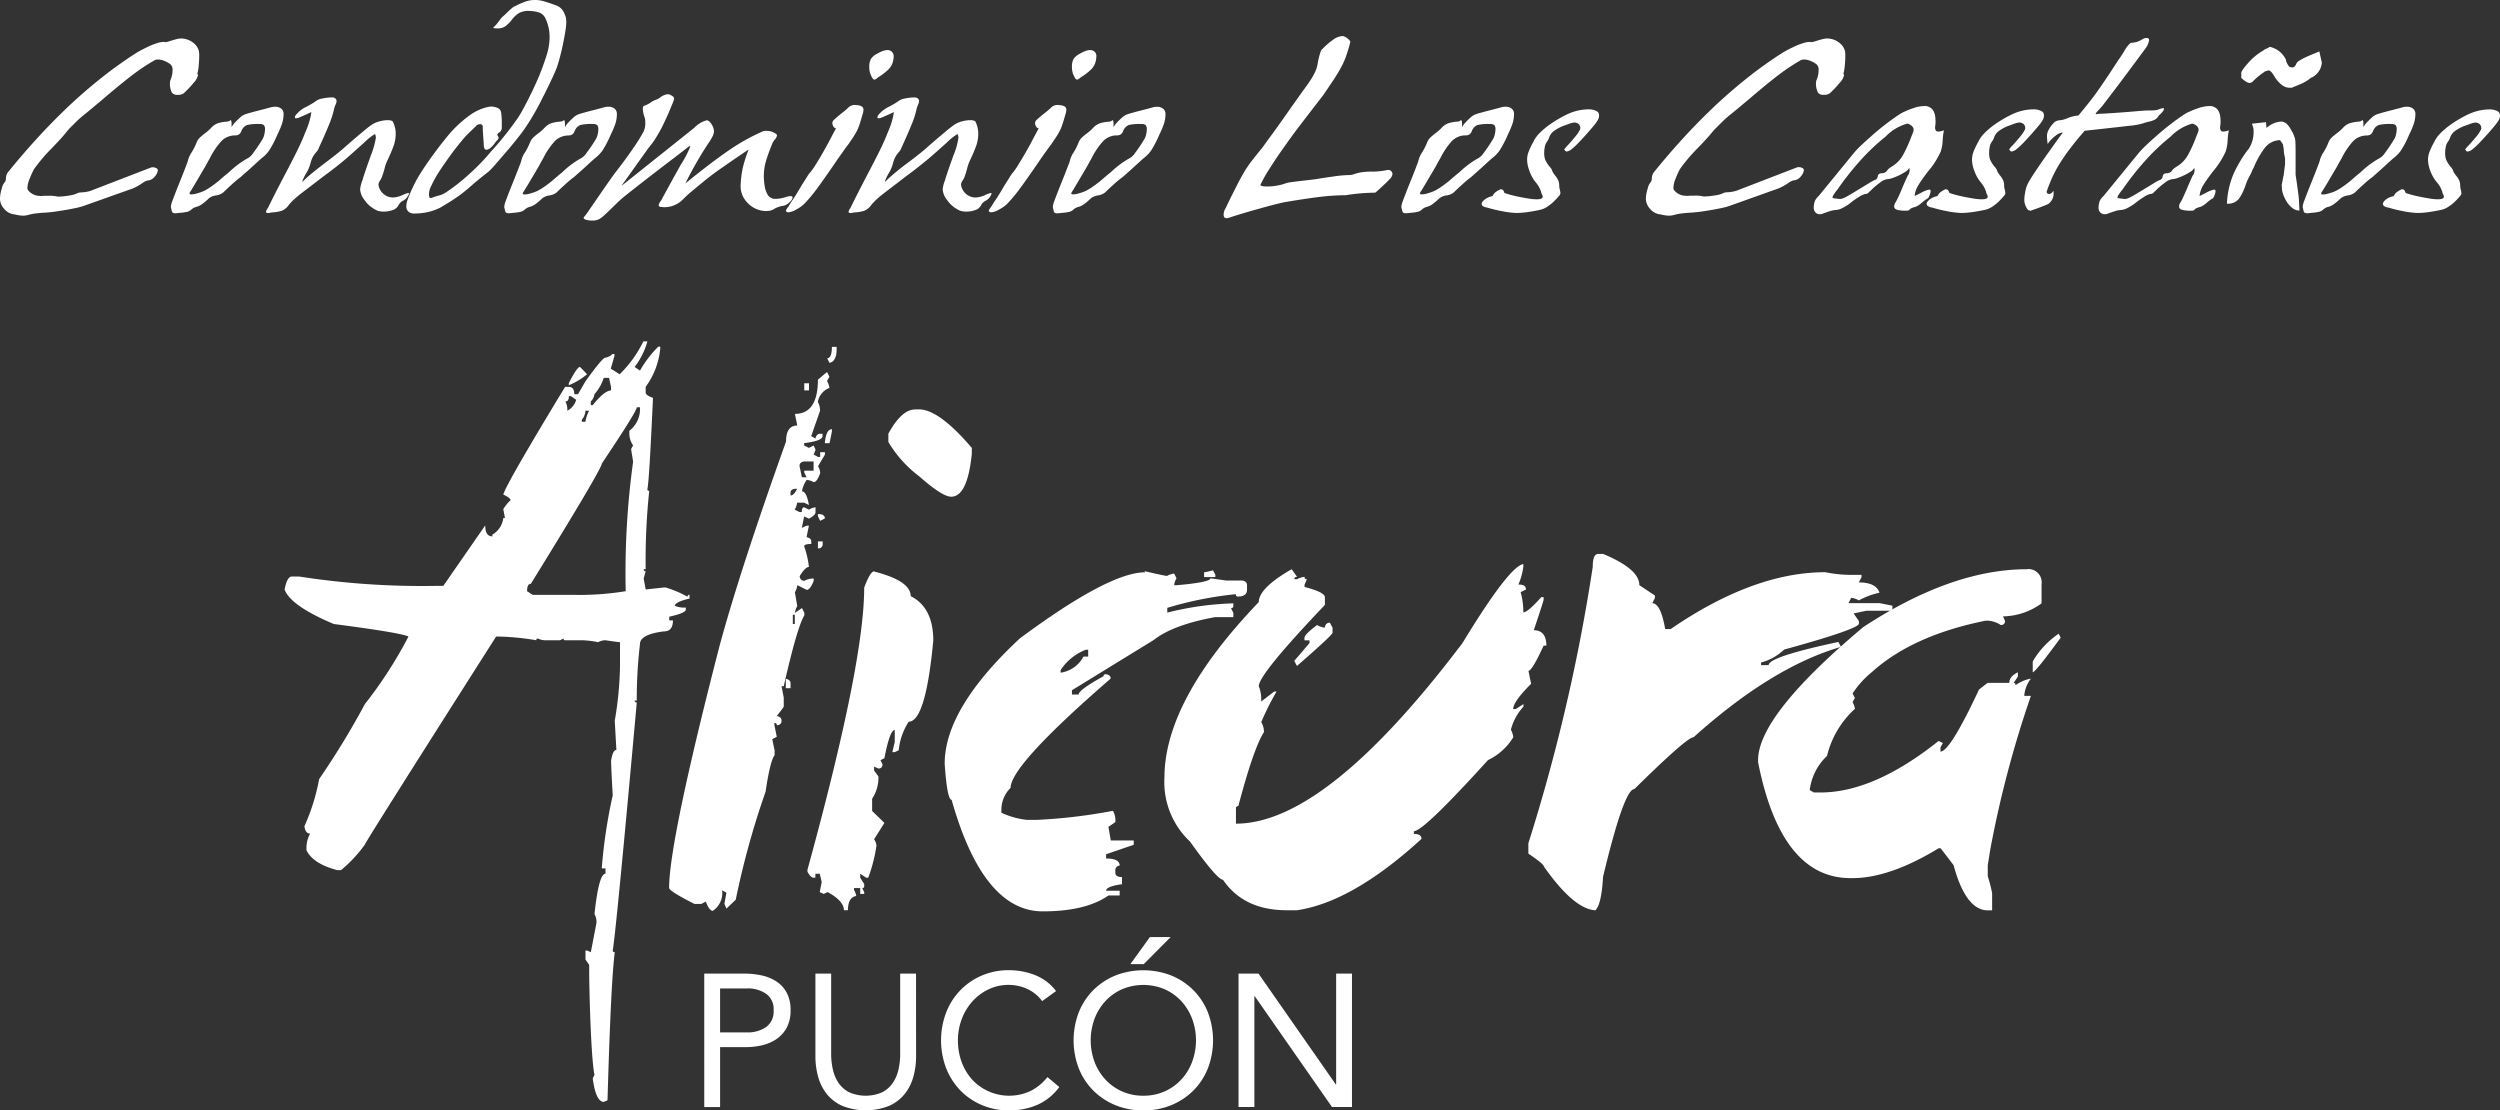 <svg xmlns="http://www.w3.org/2000/svg" width="292.683" height="130" viewBox="0 0 292.683 130"><rect x="0" y="0" width="292.683" height="130" fill="#333333" stroke="none"/><defs><style>.a{fill:#fff;}</style></defs><g transform="translate(-404 -337.137)"><g transform="translate(437.328 377.098)"><path class="a" d="M941.923,135.478a8.74,8.74,0,0,1-1.49,2.989l.624.43a12.875,12.875,0,0,1,2.14-2.8h.233v.23a9.068,9.068,0,0,1-1.707,4.474v.663c0,.214.278.419.857.627-.3,6.477-.505,10.043-.658,10.69,0,.13.075.194.219.194a77.842,77.842,0,0,0-.419,9.172h-.233a.205.205,0,0,0,.233.23l-.233.858.233,1.285,2.131-.233h.2a12.007,12.007,0,0,1,2.57,1.091.208.208,0,0,1,.233-.236v.444c-1.138.258-1.707.555-1.707.849a2.723,2.723,0,0,0,1.276.2v.239c0,.255-.649.555-1.943.833v.433h.433c0,.852-.35,1.288-1.057,1.288-1.857.23-2.8.727-2.8,1.468a54.418,54.418,0,0,0-.377,6.627h-.247c0,.15.083.228.247.228q-2.364,26.2-2.811,29.042c0,.122.075.194.236.194-.441,3.33-.727,13.24-.852,17.337l-.427.186c-.624,0-1.06-.913-1.3-2.75l.205-.427c-.411-1.818-.622-10.027-.622-12.211v-.655l-.433-.622V206.79h.191l.436.194.655-3.413a1.92,1.92,0,0,0-.228-1.055c.336-3.139.76-4.718,1.288-4.718v-.619h-.438a60.716,60.716,0,0,1,1.285-8.553c-.125-2.251-.191-3.608-.191-4.043q.194-1.274.619-1.274l-.191-3.422a40.936,40.936,0,0,0,.616-6.419v-2.775c-.122,0-.688-.072-1.7-.228a1.729,1.729,0,0,0-.858.228,10.407,10.407,0,0,0-1.909-.228h-1.943a.175.175,0,0,1-.2-.2l-.425.2h-1.712a1.89,1.89,0,0,1-.855-.2.178.178,0,0,0-.2.2,29.227,29.227,0,0,0-4.7-.436q-15.369,24.144-15.366,24.352a15.841,15.841,0,0,1-2.795,3h-.422c-1.9-.491-3.114-1.274-3.624-2.337v-.23a3.425,3.425,0,0,1,.433-1.71c-.361,0-.588-.277-.674-.858a24.379,24.379,0,0,0,1.729-5.528,94.867,94.867,0,0,0,5.353-8.781,50.534,50.534,0,0,0,5.1-7.9q-.713-.425-8.753-1.476c-3.364-1.421-5.292-2.775-5.75-4.041.205-1.018.483-1.515.852-1.515h.858a93.579,93.579,0,0,0,16.207,1.091h.669l4.907-7.08c0,.858.264,1.285.833,1.285V158.1a2.575,2.575,0,0,0,1.279-1.943h.194l-.194-1.046a5.385,5.385,0,0,1,.858-1.052c0-.161-.3-.372-.858-.66q.35-1.249,7.238-12.6h.413c.441,0,.66.278.66.858h.441l.849-1.479c1.343-1.868,2.126-2.795,2.342-2.795a1.415,1.415,0,0,0,.832-.43h.236v.239l-.427,1.479,1.043.652a13.875,13.875,0,0,0,2.775-3.849Zm-1.24,7.707c0,.336-1.371,2.523-4.1,6.6q0,.633-8.309,14.079c-.3,0-.433.278-.433.858l.649.427h4.671a33.593,33.593,0,0,0,6.225-.427,95.618,95.618,0,0,1,.866-15.161l-.236-1.479.236-.433a2.413,2.413,0,0,1-.438-1.274v-.433a3.21,3.21,0,0,0,1.243-2.753Zm-7.951-1.3c0,.425-.125.624-.414.624a1.97,1.97,0,0,1,.23,1.088,2.1,2.1,0,0,0,1.041-1.282l-.616-.43Zm1.3-3.422.833.86a8.049,8.049,0,0,1-2.143,1.288v-.241c.624-1.232,1.06-1.876,1.3-1.907m.649,5.134a1.784,1.784,0,0,1-.425,1.055v.228h.425a3.813,3.813,0,0,1,.433-1.282Zm2.145-3.849a5.339,5.339,0,0,1-1.091,1.909,1.46,1.46,0,0,1-.427.852v.433h.222q1.388-1.718,2.148-1.721V140.8l-.233-1.052Z" transform="translate(-899.46 -135.47)"/><path class="a" d="M1080.15,140.727l.278.555-.278.5a2.261,2.261,0,0,1,.278.81,2.164,2.164,0,0,0-1.357,1.635,2.069,2.069,0,0,1,.258,1.049l-1.032,2.964.494.278c.083-.369.261-.555.538-.555h.294v.278c0,.361-.722.644-2.151.816v.278l.555.278.555-.278.228.505-.228.555.508.278h.258v-.555h.555v.278l-.807,1.368a1.77,1.77,0,0,1,.258.777c-.236.722-.514,1.082-.766,1.082a2.113,2.113,0,0,0-.816-.264,3.1,3.1,0,0,0-.555,1.346c.364,0,.622.536.813,1.6l-.555-.278h-.833a2,2,0,0,1-.278.819l.555.278h.277c0-.358.083-.555.278-.555l.555.278a1.906,1.906,0,0,1,.774-.278v.555c0,.264-.278.516-.774.774l-.555-.261-.278,1.346.555-.264h.278l-.278,1.352c.366.058.555.239.555.513v.278c-.555,0-.833.092-.833.278a10.679,10.679,0,0,1,.555,2.412c-.278,0-.652.361-1.085,1.085.053.364.236.536.555.536a2.173,2.173,0,0,1,1.091-.261v.261c-.277.708-.555,1.063-.816,1.063l-1.11-.555a1.791,1.791,0,0,1-.277.833l.277,1.629a2.079,2.079,0,0,0-.277.78l.833-.555.277.555v.278c-.6,1.035-1.388,3.8-2.414,8.312h-.261l.261,1.324v1.091l-.816,1.085c.361.056.555.225.555.505a.489.489,0,0,1-.555.555c0-.18-.083-.258-.278-.258v.258l.278,1.363-.53.278.277,1.329v.555c-.339.408-.7,1.834-1.057,4.268a96.673,96.673,0,0,0-3.494,12.644l-1.094,1.041-.233-.555.233-1.307-.5-.278a2.481,2.481,0,0,1-1.1,2.4c-.25,0-.538-.352-.813-1.085l-.513.278h-.813c-1.943-.982-2.925-1.6-2.967-1.859q0-5.473,5.922-28.418,2.414-8.9,7.771-23.867c0-1.241.438-1.862,1.31-1.862l-.277-1.365c1.787,0,2.692-1.335,2.692-4.01Zm-4.826,35.925c.353.053.555.239.555.538v.555h-.555Zm.555-21.744v.278c.261,0,.522-.261.766-.78h-.278c-.336.047-.5.219-.5.5m.277,15.325h.23v-1.08h-.23Zm.783-18.5.278,1.324h.555l-.277-.555v-.222h1.091V151.2h-1.091c-.366.044-.555.228-.555.538m.555-9.688h.555v.833h-.555Zm1.6,15.319h.258c.375.055.555.225.555.505l-.555.278-.258-.541Zm0,3.191h.555v.278a.488.488,0,0,1-.555.541Zm1.637-13.143v.278l-.277,1.368h-.555c.105-1.091.372-1.637.832-1.637m0-9.641h.555v.278c0,.927-.278,1.474-.833,1.6l-.278-.541c.35,0,.555-.444.555-1.327" transform="translate(-1016.654 -137.139)"/><path class="a" d="M1127.794,183.181c2.853.733,4.285,1.69,4.285,2.886q2.639,1.324,2.645,5.2c-.594,6.322-1.557,9.494-2.872,9.494a7.4,7.4,0,0,0-1.174,3.347l-.466.219h-.278l.278-1.2v-1.388c-.391,0-.788,1.11-1.21,3.3l-.461.228.236.475c0,.336-.166.505-.475.505l-.508-.225v.455l.508.7a4.478,4.478,0,0,1-.738,2.606v1.432l1.438,1.4-1.207,1.909a1.645,1.645,0,0,1,.278.741,17.927,17.927,0,0,1-.966,3.766h-.239l-.7-.466v.466l.469.741v.236a.205.205,0,0,1-.233.233l.233.475v.214h-.469v-.688h-.727v.228a1.639,1.639,0,0,1,.258.7c-.647.105-.966.666-.966,1.665h-.472c0-.716-.63-1.429-1.909-2.123l-.458.214-.464-.214.23-1.177-.23-.974h-.51v.466h-.228c-.2,0-.441-.228-.7-.694v-.23q6.66-24.261,6.641-33.025c.475-1.274.858-1.915,1.163-1.915m4.8-18.963h.455q2.337,0,6.183,4.512v.7c-.341,3.33-1.135,5.012-2.42,5.012-.691,0-1.943-.8-3.763-2.409a13.869,13.869,0,0,1-3.586-4v-.971c1.041-1.9,2.084-2.833,3.13-2.833" transform="translate(-1058.789 -156.234)"/><path class="a" d="M1201.286,232.144c1.6.369,2.5.555,2.628.555a2.148,2.148,0,0,1,.833-.278l.278.555a1.876,1.876,0,0,0-.278.81h.278c2.642-.225,3.971-.505,3.971-.81l1.857.261h1.87c.369.061.555.239.555.555v.511c0,.538-.355.81-1.055.81-.178,0-.258-.08-.258-.278a41.8,41.8,0,0,0-8.023,1.6v.555a35.833,35.833,0,0,1,7.734-1.082v.278a.236.236,0,0,1-.277.278l.277.555v.5h-2.128c-3.294.6-5.681,1.49-7.2,2.684l-9.566,5.878v.5h.78c0-.355.98-1.08,2.917-2.14,0-.155.089-.236.278-.236.369.053.555.216.555.513Q1185.6,254.87,1185.6,257.506a3.614,3.614,0,0,0-1.077,2.423v.491a9.282,9.282,0,0,0,2.947.833h1.324a63.735,63.735,0,0,0,8.789-1.055,2.249,2.249,0,0,1,.277,1.318l-.807.555.277,1.6h2.684v.5l-3.233,1.11v.5c1.066,0,1.587.277,1.587.833a.516.516,0,0,0-.508.555v.278c0,.336.278.508.783.508v.833c-1.227.172-1.862.425-1.862.766h1.587v.555h-1.315c-1.787,1.252-4.365,1.859-7.687,1.859q-6.988,0-10.671-13.057c-.347,0-.625-1.413-.813-4.235q0-6.461,8.795-14.661,10.449-7.743,14.664-7.74m-9.885,11.473v.278a3.606,3.606,0,0,0,2.672-1.882h.555v-.808h-.278a6.2,6.2,0,0,0-2.961,2.406m17.85-11.7.277.508v.278h-1.318v-.555a9.7,9.7,0,0,0,1.049-.23" transform="translate(-1100.613 -205.233)"/><path class="a" d="M1312.6,229.4v.305a7.29,7.29,0,0,1-.58,2.1c.608,0,.891.178.891.583l-.625.305a8.764,8.764,0,0,1,.314,2.373c.333,0,1.049-.6,2.1-1.784h.277v.305q0,.122-1.154,3.569c.969,0,1.474.605,1.474,1.8h-.319q-1.357,2.953-1.779,2.95l.314,1.521c-1.407,1.4-2.1,2.381-2.1,2.956h.3l.9-.586v.308a6.315,6.315,0,0,0-1.468,2.692,2.542,2.542,0,0,1,.278.885,6.935,6.935,0,0,1-2.964,2.678q-7.543,8.326-8.672,8.326V261c.6,0,.891.191.891.583q-8.076,7.39-14.567,8.353h-1.224c-3.33,0-5.828-1.185-7.449-3.569-.45,0-1.732-1.493-3.863-4.474a9.528,9.528,0,0,1-2.991-7.471q0-9.05,11.042-20.559c0-1.093,1.293-2.381,3.852-3.852l.633.894c-.216,0-.322.094-.322.278h.322a2.413,2.413,0,0,1,.877-.278.244.244,0,0,0,.278.278l-.278.63v.278c1.591.411,2.381.813,2.381,1.2v.9q-7.729,8.115-7.743,9.516a3.969,3.969,0,0,1,.278,1.8l1.526-1.174h.278a32.648,32.648,0,0,0-1.793,3.58,2.176,2.176,0,0,1,.319,1.168q-1.215,1.9-3,8.664a.245.245,0,0,0-.278.278V259.8q10.546,0,26.517-21.141,5.5-9.033,7.143-9.253m-22.659,6.874.308.58v.591q0,.261-4.163,3.885l-.322-.586,1.787-2.092v-.322h-.589v-.278c0-.278.5-.785,1.482-1.515a2.162,2.162,0,0,0,.9.311c.052-.389.244-.58.588-.58" transform="translate(-1167.587 -203.333)"/><path class="a" d="M1432.28,225.16h.583q4.241,1.759,4.241,3.652l1.823,1.216v.278l-.305.624q.977,0,1.51,3.028h.633q9.713-6.66,18.114-6.66a14.831,14.831,0,0,0,3.033.311h1.2v.278l-.311.608c1.343,0,2.154.405,2.42,1.207a8.537,8.537,0,0,0-2.42.9,2.182,2.182,0,0,0-.891-.308l-.319.624h3.63l1.51.3v.588H1463.7l-1.512.319.619.885v.311c0,.411-2.914,1.429-8.747,3.033a6.25,6.25,0,0,1-2.706,1.518v.305h.888c0-.652,2.711-1.549,8.162-2.714l.308.577q-8.084,2.339-17.254,10.573-.778,0-6.938,6.075-1.207,0-3.663,10.268c-.125,2.159-.422,3.463-.9,3.921-1.693-.1-3.694-1.8-6.028-5.126q0-.278-1.818-1.51v-1.207a213.7,213.7,0,0,0,7.537-32.353c0-1.013.205-1.518.622-1.518" transform="translate(-1278.509 -200.269)"/><path class="a" d="M1552.454,231.6a1.544,1.544,0,0,1,1.74,1.754V235.6a7.889,7.889,0,0,1-4.515,1.524l.233.5a.441.441,0,0,1-.505.505,2.989,2.989,0,0,0-1.521-.505h-.23q-8.584,1.723-13.338,6.031a10.855,10.855,0,0,0-2.254,2.5l.278.508-.278.5a1.823,1.823,0,0,1,.278.785,10.911,10.911,0,0,0-3.266,5.514,6.56,6.56,0,0,0-2.023,4l.491.278h.752q6.283,0,13.843-6.033l.5.241-.277.505v.5q1.11,0,4.513-7.268l1-.777h2.545c0-.5.33-.91,1-1.243v.505l-.494.738c.155,0,.214.086.214.278a4.364,4.364,0,0,1,1.807-.777,3.748,3.748,0,0,0-.78,2.02h.78a125.233,125.233,0,0,0-4.773,18.075l-.278,1.746v1.29a17.961,17.961,0,0,1,.511,1.981v2.018h-.511c-1.7,0-3.053-1.768-4-5.289l-1.518-1.984h-.228q-5.717,3.488-10.08,3.5h-.239q-8.137,0-10.823-13.565v-.247q0-5.237,12.319-15.585,10.315-6.752,19.113-6.766m3.76,7.543.233.469c-1.979,2.7-3.053,4.046-3.275,4.046v-1.249a9.939,9.939,0,0,1,3.053-3.266" transform="translate(-1348.51 -204.922)"/><path class="a" d="M1076.46,402.19h4.632a10.131,10.131,0,0,1,2.065.208,5.189,5.189,0,0,1,1.743.708,3.628,3.628,0,0,1,1.215,1.324,4.263,4.263,0,0,1,.45,2.04,4.206,4.206,0,0,1-.486,2.12,3.838,3.838,0,0,1-1.246,1.324,5.171,5.171,0,0,1-1.665.683,8.181,8.181,0,0,1-1.723.2h-3.13v7.016h-1.854Zm1.854,6.885h3.13a3.782,3.782,0,0,0,2.264-.63,2.232,2.232,0,0,0,.871-1.943,2.189,2.189,0,0,0-.871-1.943,3.763,3.763,0,0,0-2.264-.63h-3.13Z" transform="translate(-1027.339 -328.17)"/><path class="a" d="M1135.143,411.85a8.875,8.875,0,0,1-.322,2.428,5.6,5.6,0,0,1-1.016,2.012,4.883,4.883,0,0,1-1.821,1.388,7.473,7.473,0,0,1-5.473,0,4.9,4.9,0,0,1-1.821-1.388,5.6,5.6,0,0,1-1.013-2.018,8.878,8.878,0,0,1-.319-2.428V402.19h1.843v9.4a8.425,8.425,0,0,0,.2,1.832,4.556,4.556,0,0,0,.663,1.565,3.344,3.344,0,0,0,1.235,1.093,4.829,4.829,0,0,0,3.885,0,3.329,3.329,0,0,0,1.235-1.093,4.557,4.557,0,0,0,.663-1.565,8.275,8.275,0,0,0,.2-1.832v-9.4h1.854Z" transform="translate(-1061.222 -328.17)"/><path class="a" d="M1188.186,404.378a4.441,4.441,0,0,0-1.743-1.424,5.141,5.141,0,0,0-2.162-.475,5.409,5.409,0,0,0-2.392.53,6,6,0,0,0-1.887,1.424,6.57,6.57,0,0,0-1.238,2.073,7.032,7.032,0,0,0-.438,2.459,7.3,7.3,0,0,0,.438,2.55,6.386,6.386,0,0,0,1.227,2.051,5.917,5.917,0,0,0,6.852,1.324,5.8,5.8,0,0,0,1.962-1.621l1.388,1.168a6.424,6.424,0,0,1-2.548,2.076,8.253,8.253,0,0,1-3.366.66,7.92,7.92,0,0,1-3.133-.619,7.7,7.7,0,0,1-2.525-1.71,7.873,7.873,0,0,1-1.665-2.592,9.192,9.192,0,0,1-.019-6.508,7.679,7.679,0,0,1,4.163-4.349,7.876,7.876,0,0,1,3.2-.638,8.3,8.3,0,0,1,3.053.574,5.647,5.647,0,0,1,2.462,1.873Z" transform="translate(-1099.507 -327.135)"/><path class="a" d="M1240.444,407.068a8.481,8.481,0,0,1-3.278-.616,7.9,7.9,0,0,1-2.584-1.712,7.694,7.694,0,0,1-1.7-2.6,9.172,9.172,0,0,1,0-6.552,7.694,7.694,0,0,1,1.7-2.6,7.9,7.9,0,0,1,2.584-1.712,9.019,9.019,0,0,1,6.552,0,7.858,7.858,0,0,1,2.581,1.712,7.66,7.66,0,0,1,1.7,2.6,9.173,9.173,0,0,1,0,6.552,7.66,7.66,0,0,1-1.7,2.6,7.858,7.858,0,0,1-2.581,1.712,8.485,8.485,0,0,1-3.275.616m0-1.721a6.077,6.077,0,0,0,2.5-.508,5.973,5.973,0,0,0,1.943-1.388,6.38,6.38,0,0,0,1.266-2.062,7.24,7.24,0,0,0,0-5.054,6.381,6.381,0,0,0-1.265-2.062,5.972,5.972,0,0,0-1.943-1.388,6.43,6.43,0,0,0-5,0,5.875,5.875,0,0,0-1.943,1.388,6.384,6.384,0,0,0-1.271,2.062,7.327,7.327,0,0,0,0,5.054,6.384,6.384,0,0,0,1.271,2.062,5.874,5.874,0,0,0,1.943,1.388,6.07,6.07,0,0,0,2.5.508m.771-18.577h2.426l-3.155,3.175h-1.565Z" transform="translate(-1139.916 -317.029)"/><path class="a" d="M402.39,266.69h2.337l9.047,12.974h.044V266.69h1.854v15.622h-2.339l-9.044-12.974h-.044v12.974H402.39Z" transform="translate(-290.719 -192.67)"/></g><g transform="translate(404 337.137)"><path class="a" d="M2029.539,1027.3a9.589,9.589,0,0,1-1.039.255c-.441.092-.911.179-1.4.255s-.932.146-1.325.187-.661.061-.8.061c-.439.033-.786.066-1.037.1a5.508,5.508,0,0,0-.75.151,2.4,2.4,0,0,1-.664.1,4.247,4.247,0,0,1-.865-.125,1.956,1.956,0,0,0-.289-.048,1.827,1.827,0,0,1-1.082-.674,1.768,1.768,0,0,1-.45-1.146,4.277,4.277,0,0,1,.2-1.144,1.771,1.771,0,0,1,.406-.848.744.744,0,0,0,.086-.373,1.4,1.4,0,0,1,.2-.674q1.5-1.864,3.191-3.733t3.6-3.712q1.923-1.841,4.07-3.561a48.22,48.22,0,0,1,4.4-3.138c.094-.048.255-.14.51-.273s.51-.255.81-.4a8.148,8.148,0,0,1,.922-.347,2.741,2.741,0,0,1,.825-.151l.112.026h.089a2.9,2.9,0,0,0,.49-.125c.309-.1.567-.174.766-.225a2.5,2.5,0,0,1,.511-.074,2.331,2.331,0,0,1,1.417.485,1.806,1.806,0,0,1,.692,1.021,1.082,1.082,0,0,0,.028.255v.3a11.761,11.761,0,0,1-.071,1.223,4.228,4.228,0,0,1-.158.868.15.15,0,0,1,.084.125,1.766,1.766,0,0,1-.475.873,11.95,11.95,0,0,1-1.169,1.246,1.034,1.034,0,0,1-.694.2.854.854,0,0,1-.692-.222,1.757,1.757,0,0,1-.173-.437,2.323,2.323,0,0,1-.084-.61,1.714,1.714,0,0,1,.056-.447,2.806,2.806,0,0,0,.255-1.172.843.843,0,0,0-.235-.672,2.827,2.827,0,0,0-.72-.411,2.043,2.043,0,0,0-.748-.163.845.845,0,0,0-.378.074,23.5,23.5,0,0,0-2.625,1.744q-1.277.973-3.176,2.591-1.558,1.321-2.484,2.068c-.112.082-.255.212-.459.385s-.391.36-.59.559-.411.409-.623.623a6.406,6.406,0,0,0-.478.562q-.459.574-1.588,1.744a19.253,19.253,0,0,0-2.135,2.517,9.921,9.921,0,0,0-.477,1.057,3.134,3.134,0,0,0-.276,1.083.546.546,0,0,0,.059.273,1.817,1.817,0,0,0,1.154.674h.118a1.657,1.657,0,0,0,.2.025,2.388,2.388,0,0,0,.406-.025h.575a4.023,4.023,0,0,1,1.039.1,8.345,8.345,0,0,0,1.3-.125,3.224,3.224,0,0,0,1.1-.322,2.024,2.024,0,0,1,.4-.051,4.137,4.137,0,0,0,1.021-.174l7.039-2.716a.671.671,0,0,1,.255-.048.886.886,0,0,1,.419.1.293.293,0,0,1,.186.255,1.356,1.356,0,0,1-.334.7,1.2,1.2,0,0,1-.906.5,1.823,1.823,0,0,0-.577.3,6.3,6.3,0,0,1-1.126.625Z" transform="translate(-2019.84 -1003.159)"/><path class="a" d="M2105.37,1048.031c-.388.35-.743.682-1.07,1a1.82,1.82,0,0,1-.779.327,1.784,1.784,0,0,0-.893.347,6.122,6.122,0,0,1-.736.636,2.176,2.176,0,0,1-.623.337,1.656,1.656,0,0,0-.416.148,1.886,1.886,0,0,0-.309.225,1.038,1.038,0,0,1-.46.235,5.835,5.835,0,0,1-.8.112l-.492.051a.727.727,0,0,1-.406-.074.433.433,0,0,1-.113-.276.219.219,0,0,1-.028-.1.432.432,0,0,0-.031-.125.55.55,0,0,1-.031-.148,2.071,2.071,0,0,1,.145-.636q.146-.409.664-1.731.667-1.642,1.021-2.589a2.87,2.87,0,0,0,.174-.511,3.236,3.236,0,0,1,.316-.766,7.058,7.058,0,0,0,.391-.661,6.419,6.419,0,0,0,.3-.659,1.623,1.623,0,0,1,.35-.549c.135-.133.319-.289.549-.472a5.152,5.152,0,0,0,.807-.7,1.96,1.96,0,0,1,.819-.549,5.152,5.152,0,0,1,.911-.174.951.951,0,0,0,.406-.077c.077-.064.123-.1.123-.1.1,0,.135.181.135.546v.273a2.7,2.7,0,0,1,.363-.511c.145-.158.35-.36.62-.608a1.776,1.776,0,0,1,.766-.437c.337-.107.868-.255,1.6-.436q.865-.225,1.213-.324a1.9,1.9,0,0,1,.51-.074,1.13,1.13,0,0,1,.738.225.767.767,0,0,1,.273.623,3.694,3.694,0,0,1-.187,1.156,10.1,10.1,0,0,1-.536,1.259,12.607,12.607,0,0,1-.952,1.843,4.216,4.216,0,0,1-.894.922c-.056.049-.291.255-.692.62-.485.449-.857.794-1.128,1.021s-.482.429-.631.562A12.069,12.069,0,0,0,2105.37,1048.031Zm-.375-1.394a10.91,10.91,0,0,1,2.078-1.568,1.8,1.8,0,0,0,.748-.674,17.805,17.805,0,0,0,1.039-1.532,1.728,1.728,0,0,0,.255-.6,2.558,2.558,0,0,0,.087-.623.723.723,0,0,0-.13-.51.794.794,0,0,0-.531-.125,5.623,5.623,0,0,0-1.43.112,1.165,1.165,0,0,0-.592.534.974.974,0,0,0-.087.174.7.7,0,0,1-.748.511,2.23,2.23,0,0,0-1.591.674,8.812,8.812,0,0,0-1.355,2.017c-.135.232-.309.539-.511.922-.4.679-.692,1.169-.865,1.468s-.434.733-.766,1.294c-.021.036-.059.092-.115.176a.51.51,0,0,0-.115.255c0,.066.074.1.23.1a2.839,2.839,0,0,0,.406-.048c.306-.084.541-.153.7-.212a3.588,3.588,0,0,0,.511-.225,6.88,6.88,0,0,0,.608-.373c.23-.158.539-.385.922-.684.459-.409.881-.766,1.249-1.055Z" transform="translate(-2078.179 -1026.485)"/><path class="a" d="M2146.1,1044.553v.025c.038,0,.153-.1.347-.3.511-.482,1.343-1.154,2.482-2.017q1.56-1.172,2.282-1.843l.692-.6c.325-.281.649-.557.968-.822s.6-.511.847-.7q.279-.226.58-.424a3.051,3.051,0,0,1,.85-.36,3.706,3.706,0,0,1,.937-.138c.365,0,.58.069.636.2a3.135,3.135,0,0,1,.319,1.4,4.282,4.282,0,0,1-.255,1.443c-.176.483-.424,1.062-.75,1.744a4.888,4.888,0,0,0-.289.848,10.158,10.158,0,0,1-.322,1.021,1.639,1.639,0,0,1-.227.424.9.9,0,0,0-.171.447,1.212,1.212,0,0,0,.143.523,1.708,1.708,0,0,0,1.5,1,2.6,2.6,0,0,0,.577-.074,3.23,3.23,0,0,0,.635-.225,2.526,2.526,0,0,1,.636-.225c.056,0,.084.018.084.051a.7.7,0,0,1-.145.322,1.312,1.312,0,0,1-.511.511,1.189,1.189,0,0,0-.575.546,1.127,1.127,0,0,1-.666.562,2.949,2.949,0,0,1-1.064.184,2.249,2.249,0,0,1-.725-.1,4.211,4.211,0,0,1-.838-.51,3.5,3.5,0,0,1-.692-.748,2.258,2.258,0,0,1-.51-1.246,3.859,3.859,0,0,1,.319-1.169v-.069q.344-1.072.924-2.691a10.216,10.216,0,0,0,.6-2.091,1.071,1.071,0,0,0-.084-.424l-.033-.026a6.535,6.535,0,0,0-1.277,1.021c-.766.679-1.511,1.369-2.282,2.017s-1.634,1.32-2.6,2.017q-.605.475-1.3,1c-.786.6-1.348,1.021-1.672,1.3a8.417,8.417,0,0,0-.924.911,1.9,1.9,0,0,1-.81.7,4.3,4.3,0,0,1-1.095.2h-.089a2,2,0,0,1-.457.074c-.156,0-.235-.049-.235-.148a1,1,0,0,1,.174-.375.475.475,0,0,0,.09-.148c.4-.83,1.021-2.058,1.874-3.687q.893-1.693,1.486-2.888c.393-.8.7-1.478.909-2.043a13.037,13.037,0,0,0,.477-1.22,8.742,8.742,0,0,0,.3-1.3c-.135.051-.337.143-.608.276l-.779.337a1.116,1.116,0,0,1-.4.11c-.1,0-.146-.033-.146-.1a.514.514,0,0,1,.089-.255,3.5,3.5,0,0,1,1.21-.973,9.3,9.3,0,0,0,1.276-.766,1.853,1.853,0,0,1,.707-.235,5.069,5.069,0,0,1,.993-.115.718.718,0,0,1,.408.077.432.432,0,0,1,.2.347,1.169,1.169,0,0,1-.146.475c-.056.148-.095.255-.117.324a11.044,11.044,0,0,1-.631,1.991q-.493,1.195-1.159,2.64a1.655,1.655,0,0,1-.342.572,3.067,3.067,0,0,0-.406.574,4.359,4.359,0,0,0-.256.694,4.429,4.429,0,0,1-.4,1.021A5.605,5.605,0,0,0,2146.1,1044.553Z" transform="translate(-2110.715 -1023.305)"/><path class="a" d="M2219.231,1003.808q.314-.472.692-1.182c.255-.472.51-.973.766-1.494s.475-.98.646-1.369.3-.679.381-.86c.4-1.021.7-1.859.906-2.541a6.926,6.926,0,0,0,.306-1.991,5.064,5.064,0,0,0-.51-2.242,1.316,1.316,0,0,0-.825-.671,4.805,4.805,0,0,0-1.312-.153,2.3,2.3,0,0,0-.909.24,3.064,3.064,0,0,0-.736.633,4.6,4.6,0,0,1-.878.922,1.573,1.573,0,0,1-.908.255,3.65,3.65,0,0,1-.552-.048,5.913,5.913,0,0,0,.751-.871,3.8,3.8,0,0,1,.347-.424,6.29,6.29,0,0,0,.549-.51c.209-.2.388-.363.534-.485a1.534,1.534,0,0,1,.332-.238l.171-.077a9.434,9.434,0,0,1,1.184-.511,3.322,3.322,0,0,1,1.07-.163,3.681,3.681,0,0,1,1.021.151q.51.148,1.277.424l.2.074a1.612,1.612,0,0,1,.766.62,3.064,3.064,0,0,1,.36.9v.122a1.441,1.441,0,0,1,.026.2,7.709,7.709,0,0,1-.115,1.182c-.074.49-.176,1.021-.3,1.619s-.255,1.108-.375,1.557-.227.766-.3,1q-.146.4-.475,1.118c-.225.485-.554,1.172-1,2.068q-.089.176-.146.276c-.286.6-.6,1.195-.937,1.787s-.631,1.077-.878,1.445a15.816,15.816,0,0,1-1.042,1.455q-.69.883-1.43,1.744c-.488.572-.932,1.08-1.325,1.532a9.247,9.247,0,0,1-.8.835c-.365.281-.684.536-.965.766s-.564.462-.85.71c-.447.4-.83.722-1.154.97a6.2,6.2,0,0,1-.579.436c-.268.181-.577.4-.922.613s-.661.406-.94.569a2.942,2.942,0,0,1-.59.3,5.879,5.879,0,0,1-1.373.414,7.751,7.751,0,0,1-1.256.11,1,1,0,0,1-.748-.235.86.86,0,0,1-.23-.636,2.058,2.058,0,0,1,.084-.549,16.385,16.385,0,0,1,1.849-3.722,47.376,47.376,0,0,1,3.063-4.121,13.844,13.844,0,0,1,2.484-2.277,5.6,5.6,0,0,1,2.221-.96h.084a.286.286,0,0,1,.118-.026,2.178,2.178,0,0,1,.809.176.692.692,0,0,1,.388.534,8.681,8.681,0,0,1,.074,1.384v.273a.7.7,0,0,1-.255.648c-.166.1-.255.174-.255.273v.074a.172.172,0,0,1,.031.074.364.364,0,0,1,.113.225.465.465,0,0,1-.174.3,2.042,2.042,0,0,0-.286.347,3.022,3.022,0,0,1-.406.452.9.9,0,0,1-.549.3.256.256,0,0,1-.256-.176,1.021,1.021,0,0,1-.074-.373c0-.166-.018-.472-.056-.922-.038-.5-.059-.889-.059-1.172a.3.3,0,0,0-.344-.347.6.6,0,0,0-.432.2c-.061.066-.192.2-.406.4l-.677.659c-.125.125-.238.255-.334.363q-1.022,1.218-1.67,2.129t-1.085,1.557c-.278.429-.51.8-.679,1.118s-.327.623-.462.922a1.827,1.827,0,0,0-.2.947c0,.232.061.347.174.347a.936.936,0,0,0,.347-.1l.462-.148a2.883,2.883,0,0,0,.865-.324,21.859,21.859,0,0,0,2.842-2.216,24.275,24.275,0,0,0,2.553-2.64A36.882,36.882,0,0,0,2219.231,1003.808Z" transform="translate(-2158.586 -990.029)"/><path class="a" d="M2258.249,1048.031c-.388.35-.743.682-1.072,1a1.808,1.808,0,0,1-.766.327,1.788,1.788,0,0,0-.894.347,6.565,6.565,0,0,1-.738.635,2.173,2.173,0,0,1-.623.337,1.622,1.622,0,0,0-.414.148,1.77,1.77,0,0,0-.306.225,1.082,1.082,0,0,1-.462.235,5.909,5.909,0,0,1-.809.112l-.488.051a.716.716,0,0,1-.406-.074.449.449,0,0,1-.112-.276.188.188,0,0,1-.031-.1.367.367,0,0,0-.033-.125.761.761,0,0,1-.025-.148,1.992,1.992,0,0,1,.145-.636q.141-.409.664-1.731.666-1.642,1.021-2.589a2.7,2.7,0,0,0,.171-.511,3.1,3.1,0,0,1,.319-.766,7.107,7.107,0,0,0,.391-.661c.12-.24.219-.46.3-.659a1.587,1.587,0,0,1,.347-.549c.135-.133.316-.288.546-.472a5.092,5.092,0,0,0,.809-.7,1.935,1.935,0,0,1,.822-.549,5.021,5.021,0,0,1,.909-.174.965.965,0,0,0,.406-.077c.076-.064.123-.1.146-.1.074,0,.112.181.112.546v.273a2.47,2.47,0,0,1,.363-.511c.143-.158.349-.36.62-.608a1.746,1.746,0,0,1,.766-.437c.337-.107.873-.255,1.6-.437.574-.151.98-.255,1.21-.324a1.922,1.922,0,0,1,.511-.074,1.116,1.116,0,0,1,.735.224.765.765,0,0,1,.271.623,3.677,3.677,0,0,1-.181,1.157,10.531,10.531,0,0,1-.536,1.259,12.865,12.865,0,0,1-.952,1.843,4.345,4.345,0,0,1-.894.922q-.088.073-.695.621-.72.674-1.125,1.021l-.633.562A10.605,10.605,0,0,0,2258.249,1048.031Zm-.375-1.394a10.655,10.655,0,0,1,2.078-1.568,1.8,1.8,0,0,0,.745-.674,17.735,17.735,0,0,0,1.042-1.532,1.785,1.785,0,0,0,.256-.6,2.683,2.683,0,0,0,.084-.623.739.739,0,0,0-.128-.511.8.8,0,0,0-.534-.125,5.575,5.575,0,0,0-1.427.112,1.166,1.166,0,0,0-.595.534,1.506,1.506,0,0,0-.087.174.913.913,0,0,1-.255.388.929.929,0,0,1-.49.135,2.227,2.227,0,0,0-1.588.674,8.831,8.831,0,0,0-1.358,2.017c-.135.233-.309.539-.51.922q-.6,1.021-.866,1.468c-.173.3-.434.733-.781,1.294-.018.036-.059.092-.112.176a.546.546,0,0,0-.117.255c0,.066.076.1.229.1a2.714,2.714,0,0,0,.406-.048c.309-.084.542-.153.705-.212a3.651,3.651,0,0,0,.511-.225,6.967,6.967,0,0,0,.607-.373c.23-.158.539-.385.922-.684q.712-.63,1.264-1.067Z" transform="translate(-2192.034 -1026.485)"/><path class="a" d="M2299.345,1043.643q3.064-2.489,5.106-3.883a24.181,24.181,0,0,1,3.914-2.193,1.049,1.049,0,0,1,.462-.074,1.852,1.852,0,0,1,1.154.373.23.23,0,0,1,.087.174,1.045,1.045,0,0,1-.286.51,1.673,1.673,0,0,0-.207.3l-.112.273q-.434,1.072-.679,1.892a6.184,6.184,0,0,0-.255,1.769,6.886,6.886,0,0,0,.087,1.1,2.772,2.772,0,0,0,.432,1.195,1.055,1.055,0,0,0,.9.373,4.257,4.257,0,0,0,1.185-.222,2.072,2.072,0,0,1,.51-.1c.176,0,.255.056.255.174a1,1,0,0,1-.373.549,1.416,1.416,0,0,1-.667.4,2.985,2.985,0,0,0-1.064.347,1.625,1.625,0,0,1-.636.255h-.146l-.145.023a2.966,2.966,0,0,1-2.166-.883,2.769,2.769,0,0,1-.893-2.042,12.177,12.177,0,0,1,.255-2.129,15.907,15.907,0,0,1,.692-2.155q-1.3.873-2.091,1.419l-1.4.973c-.4.281-.766.557-1.111.822s-.707.564-1.111.9q-.866.7-1.3,1.082c-.286.255-.51.478-.694.661a3.039,3.039,0,0,1-2.042.9h-.242a1.834,1.834,0,0,0-.23-.026c-.212-.015-.322-.082-.322-.2a1.119,1.119,0,0,1,.255-.5l.031-.048q.98-1.818,2.3-4.185a12.514,12.514,0,0,0,1.123-2.142c0-.033-.018-.048-.056-.048a.7.7,0,0,0-.255.148q-1.072.847-2.134,1.644c-2,1.532-3.258,2.512-3.755,2.9s-.95.745-1.356,1.072a9.208,9.208,0,0,0-.72.61c-.039.033-.136.125-.291.273q-.861.848-1.369,1.32a3.718,3.718,0,0,1-.766.6,1.716,1.716,0,0,1-.781.148,2.526,2.526,0,0,1-.7-.087c-.2-.056-.306-.138-.306-.238v-.023l.028-.051a6.4,6.4,0,0,0,.536-.707c.255-.375.61-.886,1.054-1.532q.766-1.118,1.312-1.892c.355-.511.649-.922.881-1.22q1.18-1.517,2.065-2.826a19.957,19.957,0,0,0,1.139-1.831,2.223,2.223,0,0,0,.2-1.07,1.923,1.923,0,0,0-.056-.549,3.355,3.355,0,0,1-.232-1.047c0-.232.069-.355.2-.373a3.823,3.823,0,0,0,.725-.373,2.341,2.341,0,0,1,.547-.3,1.758,1.758,0,0,0,.607-.324,1.655,1.655,0,0,1,.835-.347.8.8,0,0,1,.255.048c.329.151.493.3.493.45a1.942,1.942,0,0,1-.2.623q-.511,1.276-.927,2.129a15.525,15.525,0,0,1-.738,1.417c-.217.375-.411.677-.574.909s-.391.51-.679.873l-.028.051-1.759,2.464-1.276,1.787,8.545-6.822a3.172,3.172,0,0,1,1.44-.873c.2,0,.388.151.58.449a1.75,1.75,0,0,1,.288.8,1.475,1.475,0,0,1-.158.61,6.968,6.968,0,0,1-.536.883A43.119,43.119,0,0,0,2299.345,1043.643Z" transform="translate(-2219.104 -1022.171)"/><path class="a" d="M2383.6,1026.529c.255-.406.536-.858.822-1.356s.569-1,.837-1.506.539-1.021.81-1.532a.449.449,0,0,1-.332-.255.967.967,0,0,1-.1-.434.9.9,0,0,1,.3-.4q.276-.255.7-.6c.406-.317.671-.539.81-.674a1.113,1.113,0,0,1,.893-.373l.146.026h.113a1.35,1.35,0,0,1,.51.161.45.45,0,0,1,.171.411,1.359,1.359,0,0,1-.084.449c-.171.6-.3,1.021-.375,1.243a5.432,5.432,0,0,1-.255.648,7.35,7.35,0,0,1-.365.646q-.215.347-.7,1.049-.467.592-1.647,2.316-1.215,1.767-1.991,2.824a17.982,17.982,0,0,1-1.5,1.8,3.928,3.928,0,0,1-.914.649,2.181,2.181,0,0,1-.963.35.255.255,0,0,1-.173-.051c-.077-.051-.117-.092-.117-.125a1.272,1.272,0,0,1,.235-.4,1.405,1.405,0,0,0,.143-.222c.153-.255.322-.511.511-.786s.511-.8.965-1.58c.191-.3.367-.58.536-.845s.273-.442.329-.511A6.036,6.036,0,0,0,2383.6,1026.529Zm9.222-12.811a2.356,2.356,0,0,1-.056.475,1.972,1.972,0,0,1-.579,1.07,7.072,7.072,0,0,1-1.182.9c-.212.184-.357.273-.432.273s-.156-.056-.233-.174a2.3,2.3,0,0,1-.375-1.294,1.966,1.966,0,0,1,.174-.922,1.726,1.726,0,0,1,.72-.623,3.763,3.763,0,0,1,.651-.324,1.738,1.738,0,0,1,.593-.125.712.712,0,0,1,.72.748Z" transform="translate(-2288.196 -1007.113)"/><path class="a" d="M2413.193,1044.553v.026c.038,0,.156-.1.347-.3a31.183,31.183,0,0,1,2.481-2.017q1.558-1.172,2.282-1.843l.692-.6c.325-.281.649-.557.968-.822s.6-.511.851-.7a6.7,6.7,0,0,1,.577-.424,3.006,3.006,0,0,1,.85-.36,3.689,3.689,0,0,1,.94-.138c.365,0,.577.069.636.2a3.163,3.163,0,0,1,.314,1.4,4.226,4.226,0,0,1-.255,1.443,18.651,18.651,0,0,1-.75,1.744,4.893,4.893,0,0,0-.289.848c-.094.362-.2.7-.316,1.021a1.839,1.839,0,0,1-.23.424.887.887,0,0,0-.173.447,1.219,1.219,0,0,0,.143.523,1.709,1.709,0,0,0,1.5,1,2.629,2.629,0,0,0,.577-.074,3.214,3.214,0,0,0,.635-.225,2.5,2.5,0,0,1,.636-.225c.056,0,.084.018.084.051a.741.741,0,0,1-.143.322,1.315,1.315,0,0,1-.511.511,1.19,1.19,0,0,0-.575.546,1.125,1.125,0,0,1-.666.562,2.948,2.948,0,0,1-1.064.184,2.256,2.256,0,0,1-.726-.1,4.222,4.222,0,0,1-.837-.51,3.491,3.491,0,0,1-.692-.748,2.25,2.25,0,0,1-.511-1.246,3.831,3.831,0,0,1,.317-1.169v-.069c.228-.715.539-1.611.927-2.691a8.782,8.782,0,0,0,.6-2.091,1.07,1.07,0,0,0-.084-.424l-.031-.026a6.545,6.545,0,0,0-1.276,1.021c-.766.679-1.512,1.368-2.3,2.017s-1.631,1.32-2.593,2.017q-.606.475-1.3,1c-.787.6-1.348,1.021-1.672,1.3a8.376,8.376,0,0,0-.924.911,1.891,1.891,0,0,1-.812.7,4.261,4.261,0,0,1-1.093.2h-.092a1.958,1.958,0,0,1-.455.074c-.155,0-.235-.048-.235-.148a1,1,0,0,1,.174-.375.483.483,0,0,0,.089-.148q.6-1.243,1.874-3.687c.592-1.128,1.092-2.091,1.486-2.888s.7-1.478.912-2.042c.191-.432.347-.838.475-1.22a8.49,8.49,0,0,0,.3-1.3q-.2.077-.605.276l-.779.337a1.115,1.115,0,0,1-.4.11c-.1,0-.146-.033-.146-.1a.509.509,0,0,1,.089-.255,3.48,3.48,0,0,1,1.21-.973,9.346,9.346,0,0,0,1.277-.766,1.847,1.847,0,0,1,.7-.235,5.1,5.1,0,0,1,1-.115.715.715,0,0,1,.405.077.429.429,0,0,1,.2.347,1.218,1.218,0,0,1-.146.475c-.056.148-.094.255-.12.324a10.47,10.47,0,0,1-.628,1.992c-.327.8-.715,1.677-1.156,2.64a1.627,1.627,0,0,1-.345.572,3.1,3.1,0,0,0-.406.575,4.433,4.433,0,0,0-.255.694,4.548,4.548,0,0,1-.4,1.021A5.954,5.954,0,0,0,2413.193,1044.553Z" transform="translate(-2309.605 -1023.306)"/><path class="a" d="M2476.548,1026.528c.255-.406.533-.858.82-1.356s.569-1,.837-1.506.539-1.021.81-1.532a.449.449,0,0,1-.329-.255.968.968,0,0,1-.1-.434.914.914,0,0,1,.3-.4c.187-.166.422-.365.71-.6a10.124,10.124,0,0,0,.807-.674,1.115,1.115,0,0,1,.9-.373l.143.025h.118a1.336,1.336,0,0,1,.51.161.449.449,0,0,1,.174.411,1.432,1.432,0,0,1-.084.449q-.256.9-.378,1.244a5.489,5.489,0,0,1-.255.648,6.574,6.574,0,0,1-.363.646q-.219.347-.7,1.049c-.309.4-.861,1.167-1.647,2.316s-1.473,2.119-1.991,2.824a17.6,17.6,0,0,1-1.5,1.8,3.944,3.944,0,0,1-.909.649,2.214,2.214,0,0,1-.968.35.256.256,0,0,1-.173-.051c-.074-.051-.115-.092-.115-.125a1.258,1.258,0,0,1,.232-.4,1.792,1.792,0,0,0,.146-.222c.151-.255.319-.51.511-.786s.51-.8.965-1.58c.191-.3.373-.579.536-.845s.273-.442.329-.511A6.08,6.08,0,0,0,2476.548,1026.528Zm9.219-12.812a2.392,2.392,0,0,1-.056.475,1.973,1.973,0,0,1-.58,1.07,6.882,6.882,0,0,1-1.182.9c-.212.184-.354.273-.431.273s-.153-.056-.232-.174a2.3,2.3,0,0,1-.375-1.294,1.955,1.955,0,0,1,.173-.922,1.74,1.74,0,0,1,.72-.623,3.746,3.746,0,0,1,.651-.324,1.723,1.723,0,0,1,.593-.125.644.644,0,0,1,.375.1.657.657,0,0,1,.345.646Z" transform="translate(-2357.414 -1007.111)"/><path class="a" d="M2509.777,1048.061q-.582.524-1.07,1a1.814,1.814,0,0,1-.766.327,1.806,1.806,0,0,0-.9.357,5.95,5.95,0,0,1-.733.636,2.218,2.218,0,0,1-.623.337,1.645,1.645,0,0,0-.416.148,1.823,1.823,0,0,0-.3.224,1.08,1.08,0,0,1-.465.235,5.767,5.767,0,0,1-.8.112l-.493.051a.729.729,0,0,1-.406-.074.464.464,0,0,1-.113-.276.209.209,0,0,1-.028-.1.415.415,0,0,0-.03-.125.521.521,0,0,1-.028-.148,2.04,2.04,0,0,1,.143-.636q.146-.409.664-1.731.666-1.642,1.021-2.589a2.677,2.677,0,0,0,.174-.511,3.246,3.246,0,0,1,.317-.766,6.6,6.6,0,0,0,.39-.661c.123-.24.225-.46.3-.659a1.584,1.584,0,0,1,.345-.549c.135-.133.319-.289.549-.472a5.132,5.132,0,0,0,.807-.7,1.954,1.954,0,0,1,.822-.549,5.056,5.056,0,0,1,.909-.174.953.953,0,0,0,.406-.077.411.411,0,0,1,.145-.1c.077,0,.115.181.115.546v.273a2.475,2.475,0,0,1,.36-.511c.146-.158.35-.36.621-.608a1.768,1.768,0,0,1,.766-.437c.337-.107.87-.255,1.6-.437.577-.151.983-.256,1.213-.324a1.912,1.912,0,0,1,.51-.074,1.126,1.126,0,0,1,.738.225.766.766,0,0,1,.273.623,3.686,3.686,0,0,1-.186,1.156,10.058,10.058,0,0,1-.534,1.259,12.779,12.779,0,0,1-.955,1.843,4.174,4.174,0,0,1-.9.922l-.689.621q-.725.674-1.128,1.021c-.255.24-.48.429-.631.562A10.671,10.671,0,0,0,2509.777,1048.061Zm-.375-1.394a10.881,10.881,0,0,1,2.078-1.568,1.8,1.8,0,0,0,.748-.674,17.3,17.3,0,0,0,1.036-1.532,1.731,1.731,0,0,0,.255-.6,2.683,2.683,0,0,0,.084-.623.723.723,0,0,0-.131-.511.787.787,0,0,0-.533-.125,5.613,5.613,0,0,0-1.427.112,1.162,1.162,0,0,0-.593.534,1,1,0,0,0-.087.174.7.7,0,0,1-.748.511,2.222,2.222,0,0,0-1.591.674,8.89,8.89,0,0,0-1.358,2.017c-.133.232-.306.539-.511.922-.4.679-.692,1.169-.865,1.468s-.434.733-.766,1.294c-.021.036-.059.092-.115.176a.54.54,0,0,0-.115.255c0,.066.074.1.23.1a2.83,2.83,0,0,0,.406-.048c.306-.084.541-.153.7-.212a3.484,3.484,0,0,0,.511-.225,6.5,6.5,0,0,0,.608-.373c.23-.158.539-.385.922-.684.468-.408.888-.766,1.257-1.055Z" transform="translate(-2379.346 -1026.515)"/><path class="a" d="M2586.82,1017.761q.812-1.124,1.991-2.809l1.446-2.042c.365-.48.653-.888.865-1.22a7.878,7.878,0,0,0,.475-.835,3.941,3.941,0,0,0,.233-.585,5.679,5.679,0,0,0,.13-.6,9.017,9.017,0,0,1,.375-1.42,8.614,8.614,0,0,1,1.532-1.345,2.019,2.019,0,0,1,1.009-.347,1.361,1.361,0,0,1,.59.309.921.921,0,0,1,.306.363c-.156.6-.309,1.121-.465,1.568a8.906,8.906,0,0,1-.574,1.333c-.23.442-.511.9-.822,1.384s-.766,1.144-1.343,1.991l-1.152,1.494q-.983,1.276-1.764,2.3t-1.7,2.341c-.6.83-1.157,1.667-1.688,2.512a14.994,14.994,0,0,0-1.021,1.82c0,.133.271.2.807.2a6.433,6.433,0,0,0,1.093-.1,5.269,5.269,0,0,0,1.126-.3c.2-.049.48-.1.855-.148s.8-.1,1.276-.151c.731-.082,1.2-.14,1.41-.173.868-.148,1.634-.255,2.3-.347a14.142,14.142,0,0,1,1.66-.125,1.617,1.617,0,0,0,.342-.074,5.37,5.37,0,0,1,.9-.237,7.634,7.634,0,0,1,1.295-.087,8.268,8.268,0,0,0,1.59-.151,1.751,1.751,0,0,1,.316-.048.429.429,0,0,1,.289.1.557.557,0,0,1,.2.373,1.023,1.023,0,0,1-.334.61q-.329.363-1.315,1.259l-.373.322a23.12,23.12,0,0,0-3,.225l-.462.074a25.988,25.988,0,0,0-3.176.212q-1.7.215-4.042.613-.344.073-1.182.283c-.559.14-1.231.327-2.02.549s-1.458.419-2.007.587-.937.289-1.167.373a1.086,1.086,0,0,1-.347.074c-.232,0-.345-.143-.345-.424a1.353,1.353,0,0,1,.174-.648l.11-.2c.235-.511.46-.968.681-1.407s.458-.9.7-1.384.48-.9.682-1.246a8.73,8.73,0,0,1,.511-.8c.135-.23.681-.937,1.646-2.117,0-.015.018-.041.059-.074C2585.827,1019.114,2586.271,1018.506,2586.82,1017.761Z" transform="translate(-2437.677 -1002.339)"/><path class="a" d="M2669.6,1048.031c-.388.35-.743.682-1.07,1a1.826,1.826,0,0,1-.779.327,1.788,1.788,0,0,0-.894.347,6.131,6.131,0,0,1-.735.636,2.178,2.178,0,0,1-.623.337,1.648,1.648,0,0,0-.416.148,1.79,1.79,0,0,0-.3.225,1.082,1.082,0,0,1-.465.235,5.8,5.8,0,0,1-.8.112l-.493.051a.728.728,0,0,1-.406-.074.448.448,0,0,1-.112-.276.207.207,0,0,1-.028-.1.418.418,0,0,0-.031-.125.466.466,0,0,1-.031-.148,2.072,2.072,0,0,1,.146-.636c.1-.273.319-.85.662-1.731q.671-1.642,1.021-2.589a3.07,3.07,0,0,0,.174-.511,3.235,3.235,0,0,1,.317-.766,6.688,6.688,0,0,0,.39-.661c.123-.24.225-.46.3-.659a1.583,1.583,0,0,1,.344-.549c.135-.133.319-.288.549-.472a5.128,5.128,0,0,0,.807-.7,1.97,1.97,0,0,1,.822-.549,5.084,5.084,0,0,1,.909-.174,1,1,0,0,0,.408-.077c.074-.064.12-.1.143-.1.077,0,.112.181.112.546v.273a2.493,2.493,0,0,1,.363-.511c.146-.158.35-.36.621-.608a1.771,1.771,0,0,1,.766-.437c.337-.107.87-.255,1.6-.437.577-.151.983-.255,1.213-.324a1.915,1.915,0,0,1,.51-.074,1.125,1.125,0,0,1,.738.225.767.767,0,0,1,.273.623,3.688,3.688,0,0,1-.186,1.157,10.481,10.481,0,0,1-.534,1.259,12.774,12.774,0,0,1-.955,1.843,4.217,4.217,0,0,1-.894.922c-.056.048-.289.255-.692.621q-.723.674-1.126,1.021l-.633.562A12.116,12.116,0,0,0,2669.6,1048.031Zm-.376-1.394a10.883,10.883,0,0,1,2.078-1.568,1.8,1.8,0,0,0,.748-.674,17.751,17.751,0,0,0,1.039-1.532,1.731,1.731,0,0,0,.255-.6,2.57,2.57,0,0,0,.087-.623.723.723,0,0,0-.13-.511.79.79,0,0,0-.534-.125,5.612,5.612,0,0,0-1.427.112,1.162,1.162,0,0,0-.592.534.991.991,0,0,0-.087.174.7.7,0,0,1-.748.51,2.22,2.22,0,0,0-1.591.674,8.83,8.83,0,0,0-1.356,2.017c-.135.232-.312.539-.51.922l-.868,1.468c-.168.3-.432.733-.766,1.294-.021.036-.059.092-.115.176a.537.537,0,0,0-.115.255c0,.066.074.1.23.1a2.8,2.8,0,0,0,.406-.048c.307-.084.541-.153.7-.212a3.577,3.577,0,0,0,.511-.225,6.552,6.552,0,0,0,.607-.373q.345-.237.922-.684c.46-.408.884-.766,1.251-1.054Z" transform="translate(-2498.354 -1026.485)"/><path class="a" d="M2708.255,1050.4a7.657,7.657,0,0,1-.549.587,4.993,4.993,0,0,1-.722.582,2.518,2.518,0,0,1-.766.363c-.4.1-.885.192-1.442.273a10.2,10.2,0,0,1-1.5.125,11.092,11.092,0,0,1-1.721-.225,16.483,16.483,0,0,1-1.629-.4,1.26,1.26,0,0,1-.447-.138.342.342,0,0,1-.217-.312c0-.13.11-.293.332-.482a2.055,2.055,0,0,1,.937-.413,1.285,1.285,0,0,1,.278-.4,2.688,2.688,0,0,1,.588-.375l.056-.026h.089c.174,0,.3.143.378.424a8.011,8.011,0,0,0,.766.237c.35.092.692.169,1.021.235s.684.13,1.054.189a5.93,5.93,0,0,0,.922.087c.482,0,.723-.1.723-.3a.7.7,0,0,0-.115-.324,1.453,1.453,0,0,1-.087-.3,3.948,3.948,0,0,0-.255-.562,4.051,4.051,0,0,0-.449-.61,4.673,4.673,0,0,1-.687-1.34,3.78,3.78,0,0,1-.232-1.159,2.553,2.553,0,0,1,.161-.934,9.594,9.594,0,0,1,.447-.983,2.756,2.756,0,0,0,.2-.375,3.8,3.8,0,0,1,.707-.919,9.151,9.151,0,0,1,1.067-.9,13.066,13.066,0,0,1,1.2-.766,9.885,9.885,0,0,1,1.067-.549,5.9,5.9,0,0,1,2.28-.511,2.024,2.024,0,0,1,1.039.225.559.559,0,0,1,.256.511,1.146,1.146,0,0,1-.2.6,5.7,5.7,0,0,1-.511.685q-.365.436-.853.983c-.327.368-.649.708-.955,1.021a7.052,7.052,0,0,1-.863.766l-.174.074a.818.818,0,0,1-.23.074c-.1,0-.194-.082-.291-.255a3.518,3.518,0,0,1,.434-.5c.329-.368.613-.695.85-.986a3.9,3.9,0,0,0,.51-.735.509.509,0,0,0,.084-.3.611.611,0,0,0-.186-.437.766.766,0,0,0-.562-.184,3.691,3.691,0,0,0-.695.2c-.212.084-.4.148-.554.2a4.757,4.757,0,0,0-1.146.636,1.593,1.593,0,0,0-.51.735,1.419,1.419,0,0,1-.2.4,1.656,1.656,0,0,0-.256.488,3.513,3.513,0,0,0-.117.883,2.318,2.318,0,0,0,.117.809,3.58,3.58,0,0,0,.574.883,1.169,1.169,0,0,1,.235.373,1.148,1.148,0,0,0,.112.255,4.875,4.875,0,0,0,.347.472,2.255,2.255,0,0,1,.3.549,1.783,1.783,0,0,1,.074.546,1.783,1.783,0,0,0,.056.373,2.168,2.168,0,0,1,.084.511A.805.805,0,0,1,2708.255,1050.4Z" transform="translate(-2525.796 -1027.397)"/><path class="a" d="M2784.242,1027.3a9.472,9.472,0,0,1-1.039.255q-.661.138-1.4.255c-.485.082-.929.146-1.322.187s-.662.061-.8.061c-.439.033-.789.066-1.037.1a5.565,5.565,0,0,0-.75.151,2.406,2.406,0,0,1-.664.1,4.281,4.281,0,0,1-.865-.125,1.962,1.962,0,0,0-.289-.048,1.828,1.828,0,0,1-1.083-.674,1.786,1.786,0,0,1-.452-1.146,4.21,4.21,0,0,1,.207-1.144,1.774,1.774,0,0,1,.406-.848.79.79,0,0,0,.084-.373,1.367,1.367,0,0,1,.2-.674q1.5-1.864,3.191-3.733t3.605-3.712q1.922-1.841,4.07-3.561a48.247,48.247,0,0,1,4.4-3.138c.095-.048.255-.14.511-.273s.511-.255.81-.4a8.091,8.091,0,0,1,.921-.347,2.747,2.747,0,0,1,.822-.151l.112.026h.074a2.561,2.561,0,0,0,.511-.125c.309-.1.567-.174.779-.225a2.461,2.461,0,0,1,.51-.074,2.333,2.333,0,0,1,1.417.485,1.806,1.806,0,0,1,.692,1.021,1.493,1.493,0,0,0,.028.255v.3a11.628,11.628,0,0,1-.072,1.223,4.244,4.244,0,0,1-.158.868.15.15,0,0,1,.084.125,1.763,1.763,0,0,1-.475.873,12.119,12.119,0,0,1-1.167,1.246,1.046,1.046,0,0,1-.695.2.85.85,0,0,1-.694-.222,1.681,1.681,0,0,1-.171-.437,2.216,2.216,0,0,1-.087-.61,1.441,1.441,0,0,1,.058-.447,2.842,2.842,0,0,0,.255-1.172.849.849,0,0,0-.232-.672,2.88,2.88,0,0,0-.723-.411,2.037,2.037,0,0,0-.748-.163.871.871,0,0,0-.38.074,23.945,23.945,0,0,0-2.622,1.744q-1.276.973-3.176,2.591-1.559,1.321-2.485,2.068c-.112.082-.255.212-.459.385s-.388.36-.59.559-.411.409-.623.623a5.907,5.907,0,0,0-.488.546q-.465.574-1.591,1.744a19.275,19.275,0,0,0-2.135,2.517,9.915,9.915,0,0,0-.477,1.057,3.11,3.11,0,0,0-.273,1.082.543.543,0,0,0,.056.273,1.757,1.757,0,0,0,1.154.674h.118a1.6,1.6,0,0,0,.2.026,2.374,2.374,0,0,0,.406-.026h.574a4.023,4.023,0,0,1,1.039.1,8.318,8.318,0,0,0,1.3-.125,3.2,3.2,0,0,0,1.1-.322,2.015,2.015,0,0,1,.406-.051,4.138,4.138,0,0,0,1.021-.174l7.042-2.717a.647.647,0,0,1,.255-.048.877.877,0,0,1,.418.1.289.289,0,0,1,.187.255,1.369,1.369,0,0,1-.332.7,1.2,1.2,0,0,1-.909.5,1.784,1.784,0,0,0-.577.3,6.284,6.284,0,0,1-1.126.625Z" transform="translate(-2581.856 -1003.159)"/><path class="a" d="M2863.164,1038.9a4.083,4.083,0,0,1,1.328-.255,1.072,1.072,0,0,1,.663.173q.636.35.636,1.644a3.756,3.756,0,0,1-.059.672v.074a.789.789,0,0,0,.1.311.343.343,0,0,0,.307.112,2.052,2.052,0,0,0,.633-.148,7.531,7.531,0,0,0-.145,1.169,5.127,5.127,0,0,1-.229,1.32,9.8,9.8,0,0,1-1.5,2.341q-.721.945-1.111,1.583a2.926,2.926,0,0,0-.447,1.276c.153-.066.393-.184.719-.35a3.685,3.685,0,0,1,.865-.373h.062l.056-.026c.115,0,.174.066.174.2a1.9,1.9,0,0,1-.291.8,4.636,4.636,0,0,0-.72.523,2.786,2.786,0,0,1-.748.5.46.46,0,0,0-.117.026c-.348.1-.549.207-.608.324-.018.066-.181.1-.488.1a4.178,4.178,0,0,1-.837-.077c-.309-.064-.462-.2-.462-.424a.893.893,0,0,1,.115-.4,5.691,5.691,0,0,0,.4-.766c.174-.373.355-.794.544-1.256.293-.682.477-1.088.551-1.223l.033-.023a1.208,1.208,0,0,0,.171-.6l-.031-.1v-.174a1.1,1.1,0,0,1-.432.462,6.077,6.077,0,0,1-.766.434,7.3,7.3,0,0,1-.794.327,2.045,2.045,0,0,1-.551.123,1.7,1.7,0,0,0-.865.385,8.843,8.843,0,0,0-1.182,1.021.5.5,0,0,0-.146.125.468.468,0,0,1-.4.2,2.379,2.379,0,0,0-.781.36,9.817,9.817,0,0,0-1.093.784,5.452,5.452,0,0,1-.837.51,1.821,1.821,0,0,1-.695.222,2.864,2.864,0,0,0-.779.151c-.329.1-.633.207-.924.324a.255.255,0,0,0-.115.026h-.117a.654.654,0,0,1-.531-.225.767.767,0,0,1-.189-.511v-.051a2.689,2.689,0,0,1,.117-.72,1.771,1.771,0,0,1,.462-.625l4.154-5.078a11.945,11.945,0,0,1,.906-.934c.4-.373.866-.792,1.4-1.259s1.085-.909,1.645-1.333,1.077-.784,1.56-1.083A9.142,9.142,0,0,1,2863.164,1038.9Zm-9.293,10.11a.816.816,0,0,0-.145.337c0,.048.056.082.174.1a.256.256,0,0,1,.145.025,2.353,2.353,0,0,1,.289.023,1.313,1.313,0,0,0,.23.028,1.17,1.17,0,0,0,.51-.127,4.845,4.845,0,0,0,.492-.255q.373-.212,1.021-.61c.577-.35,1.05-.633,1.415-.86a4.159,4.159,0,0,1,.781-.408.541.541,0,0,0,.23-.324.571.571,0,0,1,.115-.3.511.511,0,0,1,.347-.125.766.766,0,0,0,.636-.3,1.23,1.23,0,0,1,.431-.4c.154-.1.271-.173.342-.225a3.675,3.675,0,0,0,1.159-1.32,17.225,17.225,0,0,0,.952-2.142c.058-.133.094-.232.117-.3a1.04,1.04,0,0,0,.113-.424c0-.255-.2-.488-.6-.671a.263.263,0,0,1-.089-.023h-.084a5.572,5.572,0,0,0-2.513,1.516,24.78,24.78,0,0,0-3.016,2.865,33.2,33.2,0,0,0-2.584,3.286A6.992,6.992,0,0,0,2853.871,1049.008Z" transform="translate(-2639.19 -1026.229)"/><path class="a" d="M2912.294,1050.4a7.6,7.6,0,0,1-.549.587,5.041,5.041,0,0,1-.723.582,2.547,2.547,0,0,1-.766.362c-.4.1-.888.191-1.443.273a10.166,10.166,0,0,1-1.5.125,11.036,11.036,0,0,1-1.718-.225,16.048,16.048,0,0,1-1.629-.4,1.235,1.235,0,0,1-.447-.138.343.343,0,0,1-.22-.312c0-.13.113-.293.332-.483a2.044,2.044,0,0,1,.937-.413,1.276,1.276,0,0,1,.279-.4,2.66,2.66,0,0,1,.59-.375l.059-.026h.066c.192,0,.314.143.4.424q.256.1.766.238c.35.092.692.169,1.021.235s.689.13,1.057.189a5.9,5.9,0,0,0,.922.087c.483,0,.722-.1.722-.3a.7.7,0,0,0-.115-.324,1.509,1.509,0,0,1-.087-.3,3.956,3.956,0,0,0-.255-.562,4.176,4.176,0,0,0-.447-.61,4.623,4.623,0,0,1-.7-1.34,3.772,3.772,0,0,1-.232-1.159,2.553,2.553,0,0,1,.16-.934c.1-.273.255-.6.447-.983a2.763,2.763,0,0,0,.2-.375,3.776,3.776,0,0,1,.707-.919,9.176,9.176,0,0,1,1.067-.9,13.165,13.165,0,0,1,1.2-.766,10.092,10.092,0,0,1,1.067-.549,5.9,5.9,0,0,1,2.28-.51,2.022,2.022,0,0,1,1.039.225.559.559,0,0,1,.255.511,1.139,1.139,0,0,1-.2.6,5.617,5.617,0,0,1-.51.684q-.365.437-.853.983c-.327.368-.646.707-.952,1.021a7.074,7.074,0,0,1-.868.766l-.171.074a.8.8,0,0,1-.23.074c-.1,0-.191-.082-.291-.255a3.408,3.408,0,0,1,.437-.5c.327-.368.61-.695.847-.986a3.8,3.8,0,0,0,.511-.735.511.511,0,0,0,.084-.3.615.615,0,0,0-.186-.437.78.78,0,0,0-.562-.184,3.643,3.643,0,0,0-.692.2c-.215.084-.4.148-.552.2a4.7,4.7,0,0,0-1.151.636,1.592,1.592,0,0,0-.51.735,1.4,1.4,0,0,1-.2.4,1.667,1.667,0,0,0-.255.488,3.644,3.644,0,0,0-.117.883,2.312,2.312,0,0,0,.117.809,3.616,3.616,0,0,0,.577.883,1.254,1.254,0,0,1,.232.373,1.17,1.17,0,0,0,.113.255,4.968,4.968,0,0,0,.347.472,2.175,2.175,0,0,1,.3.549,1.783,1.783,0,0,1,.074.546,1.813,1.813,0,0,0,.056.373,2.168,2.168,0,0,1,.084.511A.8.8,0,0,1,2912.294,1050.4Z" transform="translate(-2677.742 -1027.397)"/><path class="a" d="M2952.531,1018.591c0-.033-.019-.049-.057-.049a1.687,1.687,0,0,0-.766.385,3.628,3.628,0,0,0-.912.96,7.657,7.657,0,0,1-.084-.9,1.484,1.484,0,0,1,.174-.722,3.486,3.486,0,0,1,.725-.955,1.2,1.2,0,0,1,.636-.212h.028a3.006,3.006,0,0,0,.81-.225,4.173,4.173,0,0,1,1.3-.322q1.417-1.67,2.393-3.064t2.285-3.426a11.947,11.947,0,0,0,.748-1.144,3.479,3.479,0,0,1,.664-.845.63.63,0,0,1,.291-.051,3.433,3.433,0,0,0,.462-.087,2.647,2.647,0,0,0,.605-.286.95.95,0,0,1,.548-.174c.194,0,.287.089.287.271a2.311,2.311,0,0,1-.459,1q-.292.4-1.588,2.142c-.677.911-1.262,1.7-1.759,2.351l-1.7,2.229-.406.449a2.029,2.029,0,0,0-.347.424c.02.033.038.048.061.048a.835.835,0,0,0,.173-.026c.191-.015.365-.023.511-.023.96-.051,2.165-.133,3.607-.255.9-.082,1.5-.125,1.787-.125a7.011,7.011,0,0,0,.794-.023,1.846,1.846,0,0,0,.447-.1,1.685,1.685,0,0,1,.51-.148c.077,0,.118.025.118.074a.734.734,0,0,1-.2.373,2.3,2.3,0,0,1-.406.4,1.279,1.279,0,0,1-.446.485,2.719,2.719,0,0,1-.679.237,5.919,5.919,0,0,0-.695.2,7.966,7.966,0,0,1-1.69.3c-.958.112-2.681.309-5.175.575q-1.021,1.167-1.749,2.142a20.368,20.368,0,0,0-1.239,1.805,14.06,14.06,0,0,0-.852,1.618c-.23.524-.439,1.042-.608,1.555,0,.184.1.276.289.276s.355-.125.49-.373a1.017,1.017,0,0,0,.03.148v.151a1.474,1.474,0,0,1-.666,1.277q-1.006.422-2.042.766a.511.511,0,0,1-.432-.3,1.862,1.862,0,0,1-.289-1,3.771,3.771,0,0,1,.057-.6c.018-.1.038-.207.056-.324a4.408,4.408,0,0,1,.158-.633,5.871,5.871,0,0,1,.493-.924c.255-.421.674-1.044,1.239-1.866s1.365-1.938,2.384-3.35C2952.5,1018.652,2952.531,1018.612,2952.531,1018.591Z" transform="translate(-2711.066 -1003.025)"/><path class="a" d="M2993.815,1038.9a4.124,4.124,0,0,1,1.33-.255,1.082,1.082,0,0,1,.664.174c.421.232.636.781.636,1.644a4.047,4.047,0,0,1-.062.672v.074a.79.79,0,0,0,.1.311c.046.077.148.112.3.112a2.034,2.034,0,0,0,.633-.148,7.568,7.568,0,0,0-.146,1.169,4.989,4.989,0,0,1-.23,1.32,9.788,9.788,0,0,1-1.5,2.341q-.72.945-1.111,1.583a2.945,2.945,0,0,0-.447,1.277c.153-.066.393-.184.72-.35a3.725,3.725,0,0,1,.865-.373h.039l.079-.026c.117,0,.174.066.174.2a1.869,1.869,0,0,1-.292.8,4.613,4.613,0,0,0-.72.523,2.751,2.751,0,0,1-.748.5.458.458,0,0,0-.117.026c-.347.1-.546.207-.607.324-.018.066-.187.1-.488.1a4.191,4.191,0,0,1-.837-.077c-.309-.064-.462-.2-.462-.424a.868.868,0,0,1,.117-.4,5.182,5.182,0,0,0,.4-.766c.171-.373.357-.794.549-1.256.289-.682.472-1.088.546-1.223l.033-.023a1.21,1.21,0,0,0,.169-.6l-.028-.1v-.174a1.1,1.1,0,0,1-.431.462,5.9,5.9,0,0,1-.766.434,7.156,7.156,0,0,1-.794.327,2.044,2.044,0,0,1-.551.123,1.719,1.719,0,0,0-.868.385,9.1,9.1,0,0,0-1.18,1.021.545.545,0,0,0-.145.125.468.468,0,0,1-.406.2,2.369,2.369,0,0,0-.766.36,10.051,10.051,0,0,0-1.1.784,5.561,5.561,0,0,1-.837.51,1.826,1.826,0,0,1-.692.222,2.851,2.851,0,0,0-.781.151c-.327.1-.633.207-.922.324a.27.27,0,0,0-.118.026h-.135a.654.654,0,0,1-.531-.225.767.767,0,0,1-.192-.51v-.051a2.8,2.8,0,0,1,.12-.72,1.8,1.8,0,0,1,.462-.626l4.154-5.078a12.526,12.526,0,0,1,.909-.934c.393-.373.863-.792,1.4-1.259s1.085-.909,1.646-1.333,1.075-.784,1.557-1.083A9.188,9.188,0,0,1,2993.815,1038.9Zm-9.293,10.11a.817.817,0,0,0-.146.337c0,.049.056.082.171.1a.254.254,0,0,1,.148.026,2.276,2.276,0,0,1,.288.023,1.313,1.313,0,0,0,.23.028,1.185,1.185,0,0,0,.51-.128,5.3,5.3,0,0,0,.49-.255q.371-.212,1.021-.61c.575-.35,1.047-.633,1.412-.86a4.272,4.272,0,0,1,.779-.408.532.532,0,0,0,.232-.324.576.576,0,0,1,.115-.3.51.51,0,0,1,.347-.125.766.766,0,0,0,.636-.3,1.251,1.251,0,0,1,.432-.4c.153-.1.27-.173.344-.225a3.706,3.706,0,0,0,1.156-1.32,17.129,17.129,0,0,0,.952-2.142c.059-.133.094-.232.118-.3a1.043,1.043,0,0,0,.112-.424c0-.255-.2-.488-.6-.672a.253.253,0,0,1-.089-.023h-.074a5.622,5.622,0,0,0-2.512,1.517,24.766,24.766,0,0,0-3.015,2.865,32.711,32.711,0,0,0-2.583,3.286,6.931,6.931,0,0,0-.473.631Z" transform="translate(-2736.475 -1026.229)"/><path class="a" d="M3047.423,1027.661l.222-1.139v.071l.166-1.351v-.677l-.1-.51c-.026-.166-.038-.327-.051-.48a2.4,2.4,0,0,0-.049-.375.685.685,0,0,1-.031-.255l-.355-.511a2.3,2.3,0,0,0-1.838.978,10.35,10.35,0,0,0-1.256,2.26,2.846,2.846,0,0,0-.222.462,3.771,3.771,0,0,1-.227.462c-.066.12-.128.232-.176.34s-.1.207-.148.3c-.13.357-.214.592-.255.712a5.876,5.876,0,0,1-.695,1.351,1.6,1.6,0,0,1-1.4.569,9.968,9.968,0,0,1,.766-3.467,15.168,15.168,0,0,1,1.675-2.831v.038a3.543,3.543,0,0,0,.677-2.1v-.255a1.25,1.25,0,0,0-.015-.179,4.884,4.884,0,0,0-.176-.569l1.641-.176.064.676a2.944,2.944,0,0,1,1.647-.748,1.006,1.006,0,0,1,.766.319,2.683,2.683,0,0,1,.51.748,2.064,2.064,0,0,1,.209.373,3.437,3.437,0,0,1,.145.411v-.071a2.5,2.5,0,0,1,.113.728q.015.482.015,1.156v2.553c.021.143.051.357.095.641s.089.582.128.888.084.6.115.873.051.457.051.552l.064,1.243a1.3,1.3,0,0,1-.822-.283,2.808,2.808,0,0,1-.648-.712,4.205,4.205,0,0,1-.432-.889,2.448,2.448,0,0,1-.16-.817Zm-3.771-11.918a1.021,1.021,0,0,1-.483-.212,2.608,2.608,0,0,1-.485-.393v-.567c0-.191.332-.654,1-1.389a7.668,7.668,0,0,1,.766-.694c.2-.153.393-.291.564-.409a1.2,1.2,0,0,0,.273-.158,1.447,1.447,0,0,1,.255-.161c.107-.049.176-.079.207-.089a3.119,3.119,0,0,0,.273-.161,2.728,2.728,0,0,1,1.933,1.6h-.056c.2.475.367.735.511.784h.161a.24.24,0,0,0,.1.036.383.383,0,0,0,.256-.125.792.792,0,0,0,.191-.3.875.875,0,0,1,.385-.391,7.239,7.239,0,0,1,.97-.5c.383-.166.84-.355,1.353-.569l.291,1.317a2.12,2.12,0,0,1-1.192,1.744l.031-.038a3.545,3.545,0,0,0-.355.255,1.211,1.211,0,0,1-.288.179h.031a4.7,4.7,0,0,1-.529.283c-.2.1-.607.255-1.213.511h-.289q-.868,0-1.705-1.246c-.281-.511-.529-.784-.743-.784a1.7,1.7,0,0,0-.388.143l.066-.071a1.4,1.4,0,0,0-.255.179c-.176.117-.347.255-.511.373a10.288,10.288,0,0,0-.837.766Z" transform="translate(-2780.293 -1006.026)"/><path class="a" d="M3082.9,1048.031c-.391.35-.743.682-1.07,1a1.832,1.832,0,0,1-.766.327,1.788,1.788,0,0,0-.893.347,6.342,6.342,0,0,1-.735.635,2.245,2.245,0,0,1-.623.337,1.608,1.608,0,0,0-.416.148,1.758,1.758,0,0,0-.306.225,1.1,1.1,0,0,1-.463.235,5.85,5.85,0,0,1-.8.112l-.493.051a.719.719,0,0,1-.406-.074.45.45,0,0,1-.112-.276.211.211,0,0,1-.028-.1.434.434,0,0,0-.033-.125.624.624,0,0,1-.028-.148,1.979,1.979,0,0,1,.145-.636q.146-.409.664-1.731.667-1.642,1.021-2.589a2.675,2.675,0,0,0,.173-.511,3.152,3.152,0,0,1,.316-.766,6.564,6.564,0,0,0,.391-.661,7.09,7.09,0,0,0,.3-.659,1.581,1.581,0,0,1,.347-.549,7,7,0,0,1,.548-.472,5.139,5.139,0,0,0,.807-.7,1.951,1.951,0,0,1,.822-.549,5.1,5.1,0,0,1,.909-.174.975.975,0,0,0,.406-.077c.076-.064.123-.1.146-.1.077,0,.112.181.112.546v.273a2.562,2.562,0,0,1,.363-.511c.145-.158.349-.36.62-.608a1.752,1.752,0,0,1,.766-.437c.334-.107.87-.255,1.6-.437.577-.151.983-.255,1.213-.324a1.889,1.889,0,0,1,.51-.074,1.115,1.115,0,0,1,.735.224.767.767,0,0,1,.276.623,3.687,3.687,0,0,1-.186,1.157,10.151,10.151,0,0,1-.536,1.259,12.866,12.866,0,0,1-.952,1.843,4.222,4.222,0,0,1-.894.922c-.061.048-.291.255-.7.621q-.717.674-1.125,1.021l-.628.562A9.864,9.864,0,0,0,3082.9,1048.031Zm-.378-1.394a10.817,10.817,0,0,1,2.081-1.568,1.811,1.811,0,0,0,.748-.674,17.483,17.483,0,0,0,1.037-1.532,1.694,1.694,0,0,0,.255-.6,2.557,2.557,0,0,0,.087-.623.723.723,0,0,0-.13-.511.792.792,0,0,0-.531-.125,5.619,5.619,0,0,0-1.43.112,1.164,1.164,0,0,0-.592.534,1.332,1.332,0,0,0-.09.174.891.891,0,0,1-.255.388.921.921,0,0,1-.49.135,2.228,2.228,0,0,0-1.588.674,8.81,8.81,0,0,0-1.355,2.017c-.135.233-.309.539-.51.922q-.605,1.021-.866,1.468c-.173.3-.434.733-.779,1.294-.02.036-.059.092-.115.176a.54.54,0,0,0-.115.255c0,.066.074.1.23.1a2.747,2.747,0,0,0,.4-.048c.309-.084.544-.153.707-.212a3.571,3.571,0,0,0,.51-.225,6.436,6.436,0,0,0,.608-.373c.23-.158.539-.385.922-.684.472-.421.893-.779,1.259-1.067Z" transform="translate(-2806.142 -1026.485)"/><path class="a" d="M3121.512,1050.431a7.639,7.639,0,0,1-.551.587,4.953,4.953,0,0,1-.72.582,2.512,2.512,0,0,1-.766.362q-.605.148-1.44.273a10.242,10.242,0,0,1-1.5.125,10.989,10.989,0,0,1-1.718-.225,16.158,16.158,0,0,1-1.631-.4,1.258,1.258,0,0,1-.447-.138.339.339,0,0,1-.217-.312c0-.13.11-.294.329-.483a2.079,2.079,0,0,1,.94-.413,1.272,1.272,0,0,1,.275-.4,2.759,2.759,0,0,1,.593-.375l.056-.026h.087c.171,0,.3.143.375.424.174.066.431.146.766.237s.689.169,1.021.235.684.13,1.054.189a5.935,5.935,0,0,0,.922.087q.72,0,.719-.3a.714.714,0,0,0-.112-.324,1.239,1.239,0,0,1-.089-.3,3.379,3.379,0,0,0-.256-.562,3.715,3.715,0,0,0-.449-.61,4.6,4.6,0,0,1-.718-1.33,3.692,3.692,0,0,1-.232-1.159,2.6,2.6,0,0,1,.158-.934,10.488,10.488,0,0,1,.449-.983,2.552,2.552,0,0,0,.2-.376,3.8,3.8,0,0,1,.71-.919,8.906,8.906,0,0,1,1.067-.9,12.72,12.72,0,0,1,1.2-.766,10.069,10.069,0,0,1,1.067-.549,5.9,5.9,0,0,1,2.282-.51,2.023,2.023,0,0,1,1.039.224.558.558,0,0,1,.255.511,1.139,1.139,0,0,1-.2.6,5.975,5.975,0,0,1-.511.684q-.365.437-.852.983c-.332.368-.646.707-.955,1.021a7.185,7.185,0,0,1-.865.766l-.174.074a.759.759,0,0,1-.229.074c-.1,0-.191-.082-.289-.255a3.289,3.289,0,0,1,.434-.5c.327-.368.61-.694.85-.985a3.771,3.771,0,0,0,.511-.735.511.511,0,0,0,.087-.3.623.623,0,0,0-.186-.437.766.766,0,0,0-.564-.184,3.63,3.63,0,0,0-.692.2c-.215.084-.4.148-.552.2a4.747,4.747,0,0,0-1.151.636,1.579,1.579,0,0,0-.51.735,1.425,1.425,0,0,1-.2.4,1.607,1.607,0,0,0-.256.488,3.425,3.425,0,0,0-.118.883,2.328,2.328,0,0,0,.118.809,3.5,3.5,0,0,0,.574.883,1.155,1.155,0,0,1,.232.373,1.2,1.2,0,0,0,.115.255,4.626,4.626,0,0,0,.342.472,2.166,2.166,0,0,1,.309.549,1.887,1.887,0,0,1,.069.547,1.984,1.984,0,0,0,.059.373,2.071,2.071,0,0,1,.087.511A.831.831,0,0,1,3121.512,1050.431Z" transform="translate(-2833.546 -1027.427)"/></g></g></svg>